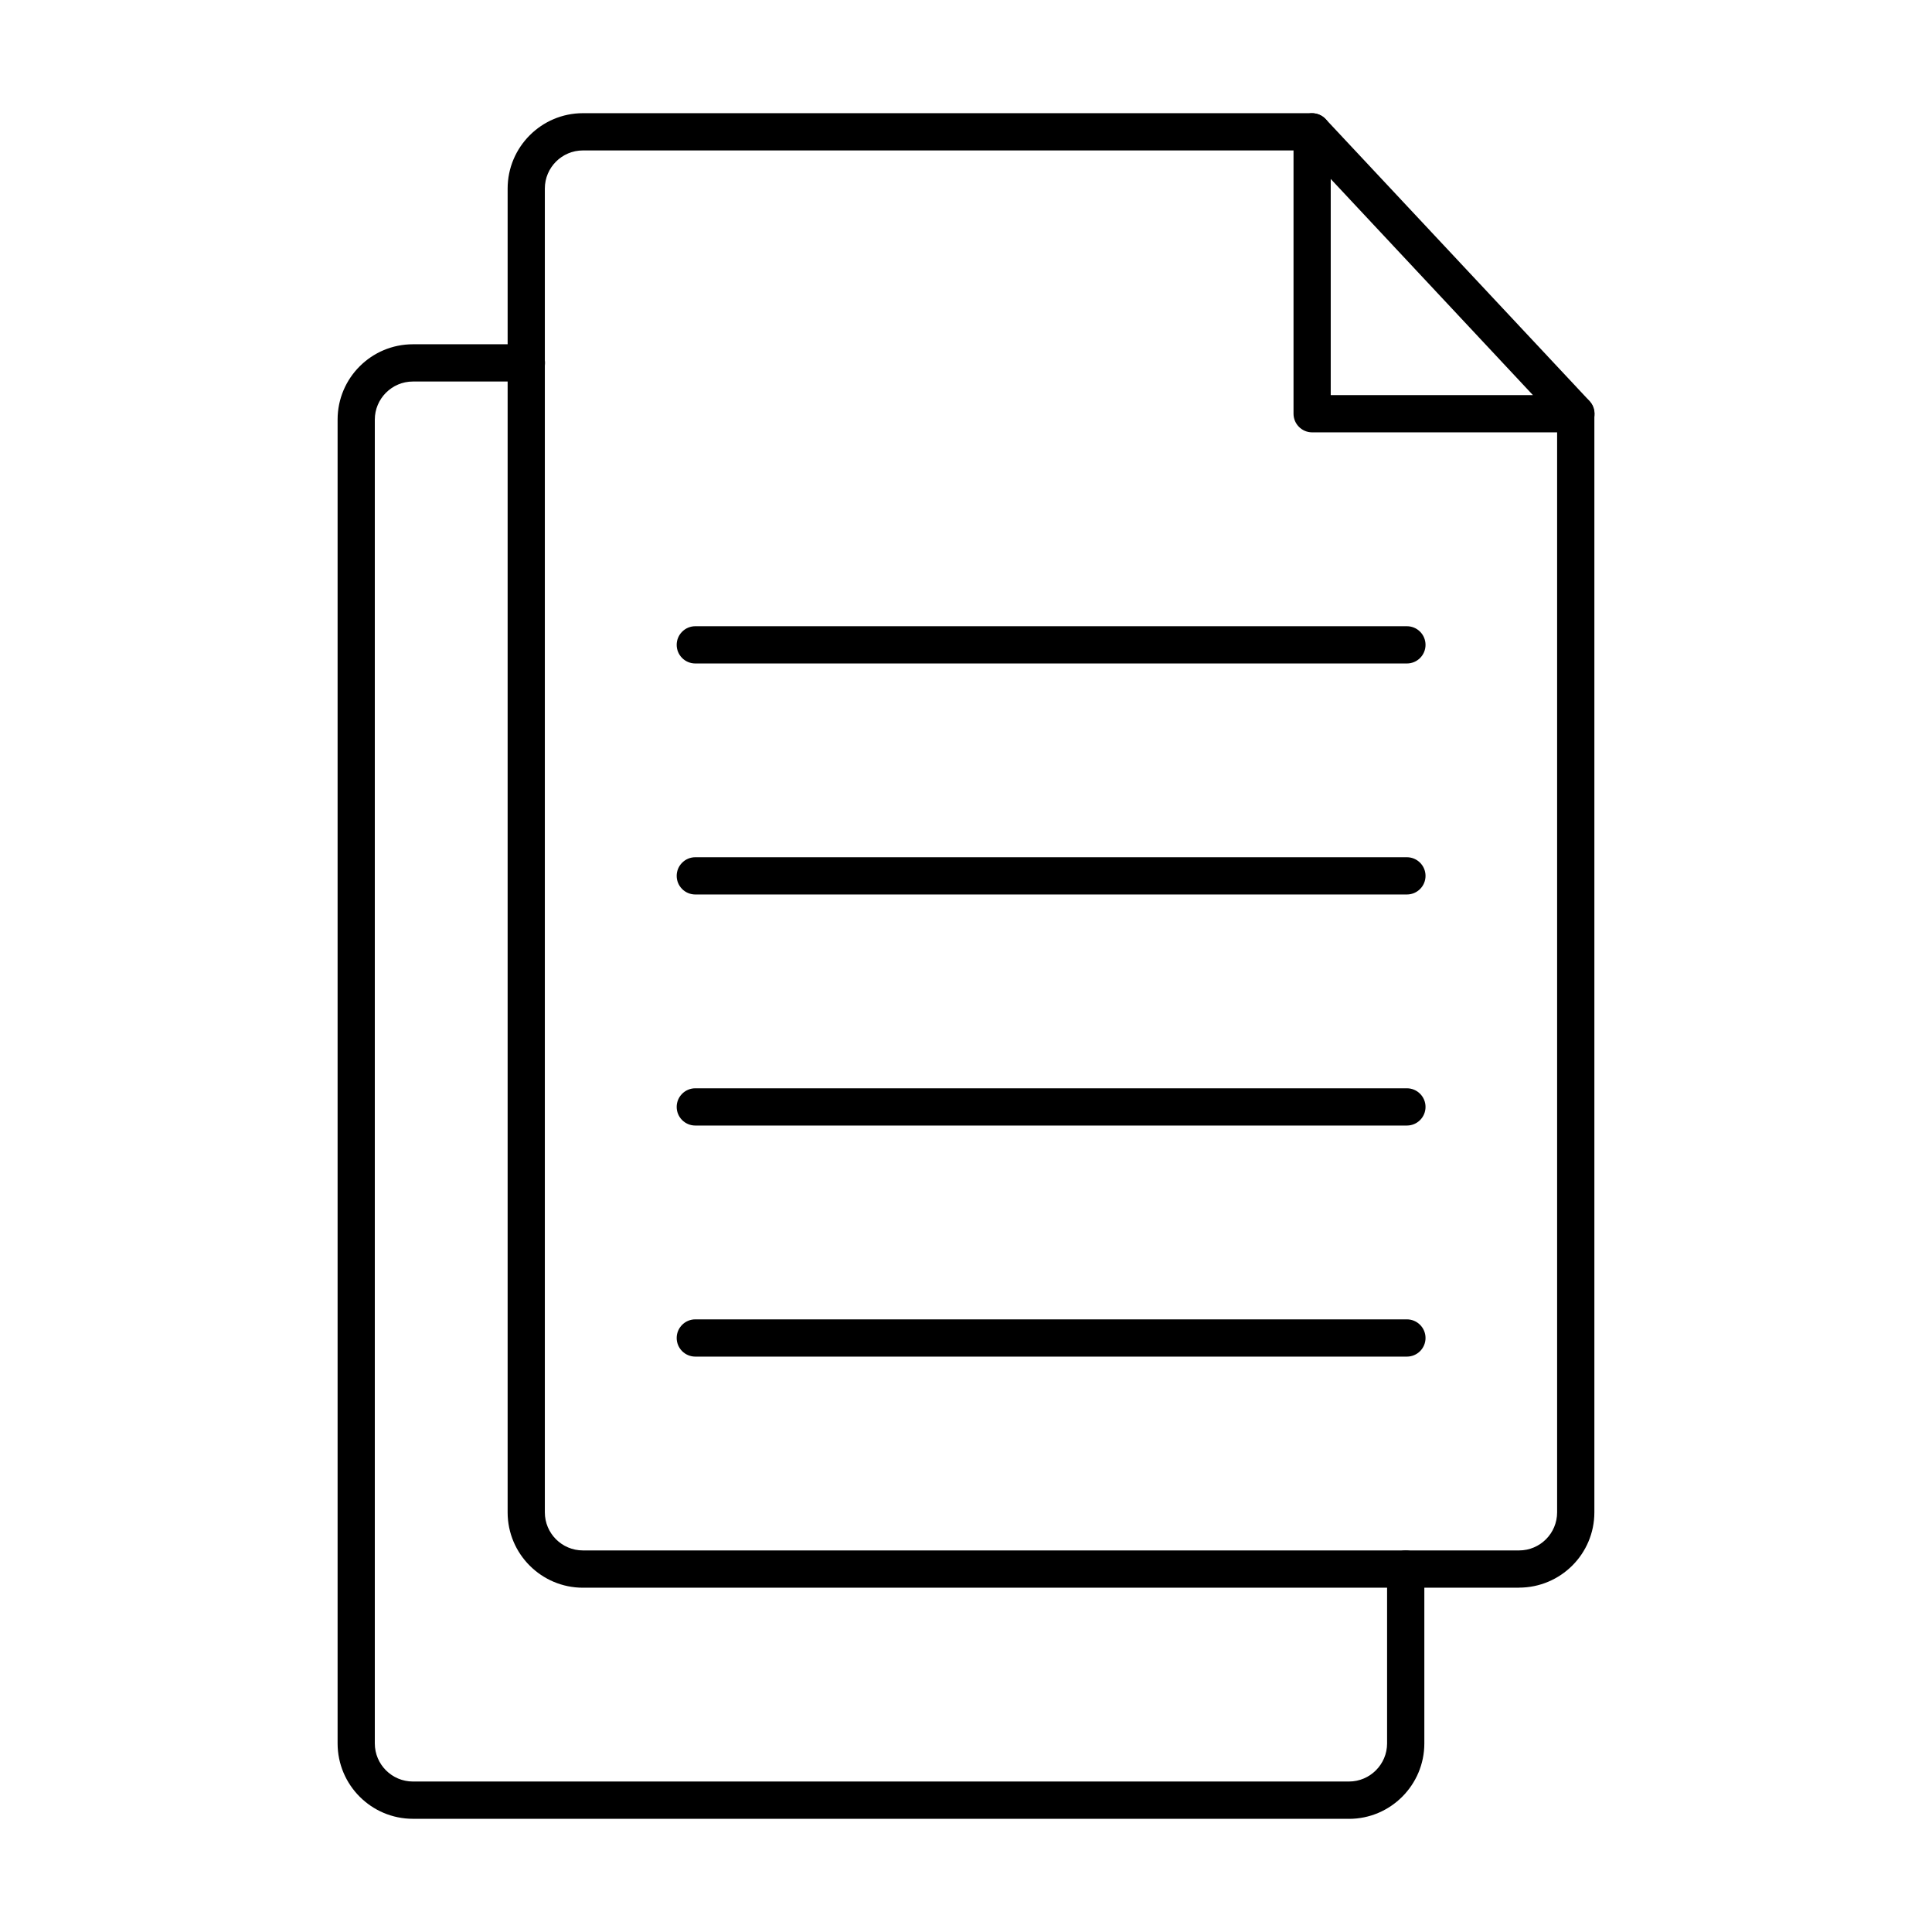 <?xml version="1.0" encoding="UTF-8"?>
<svg width="128pt" height="128pt" version="1.1" viewBox="0 0 128 128" xmlns="http://www.w3.org/2000/svg">
 <path d="m100.64 105.19h-62.02c-2.75 0-4.988-2.238-4.988-4.988v-87.707c0-2.754 2.238-4.996 4.988-4.996h48.305c0.68 0 1.234 0.551 1.234 1.234 0 0.68-0.551 1.234-1.234 1.234h-48.305c-1.395 0-2.523 1.137-2.523 2.523v87.707c0 1.391 1.129 2.523 2.523 2.523h62.02c1.395 0 2.523-1.129 2.523-2.523v-72.785c0-0.68 0.551-1.234 1.234-1.234 0.68 0 1.234 0.555 1.234 1.234v72.785c0 2.754-2.238 4.988-4.996 4.988z" fill-rule="evenodd"/>
 <path d="m88.164 26.176h13.395l-13.395-14.32zm16.242 2.469h-17.473c-0.68 0-1.234-0.555-1.234-1.234v-18.676c0-0.504 0.309-0.961 0.781-1.145 0.469-0.184 1.004-0.066 1.352 0.305l17.48 18.676c0.336 0.359 0.426 0.887 0.23 1.336-0.195 0.449-0.641 0.746-1.129 0.746z" fill-rule="evenodd"/>
 <path d="m93.211 89.879h-47.145c-0.68 0-1.234-0.551-1.234-1.234 0-0.68 0.555-1.234 1.234-1.234h47.145c0.68 0 1.234 0.555 1.234 1.234 0 0.68-0.551 1.234-1.234 1.234z" fill-rule="evenodd"/>
 <path d="m93.211 74.57h-47.145c-0.68 0-1.234-0.551-1.234-1.234 0-0.68 0.555-1.234 1.234-1.234h47.145c0.68 0 1.234 0.555 1.234 1.234 0 0.68-0.551 1.234-1.234 1.234z" fill-rule="evenodd"/>
 <path d="m93.211 59.262h-47.145c-0.68 0-1.234-0.551-1.234-1.234 0-0.68 0.555-1.234 1.234-1.234h47.145c0.68 0 1.234 0.555 1.234 1.234 0 0.68-0.551 1.234-1.234 1.234z" fill-rule="evenodd"/>
 <path d="m93.211 43.957h-47.145c-0.68 0-1.234-0.551-1.234-1.234 0-0.68 0.555-1.234 1.234-1.234h47.145c0.68 0 1.234 0.551 1.234 1.234 0 0.68-0.551 1.234-1.234 1.234z" fill-rule="evenodd"/>
 <path d="m89.375 120.5h-62.02c-2.75 0-4.988-2.238-4.988-4.996v-87.707c0-2.754 2.238-4.988 4.988-4.988h7.519c0.68 0 1.234 0.555 1.234 1.234 0 0.68-0.551 1.234-1.234 1.234h-7.519c-1.391 0-2.523 1.137-2.523 2.523v87.707c0 1.395 1.137 2.523 2.523 2.523h62.02c1.391 0 2.523-1.137 2.523-2.523v-11.551c0-0.68 0.551-1.234 1.234-1.234 0.68 0 1.234 0.551 1.234 1.234v11.551c0 2.75-2.238 4.996-4.988 4.996z" fill-rule="evenodd"/>
</svg>
